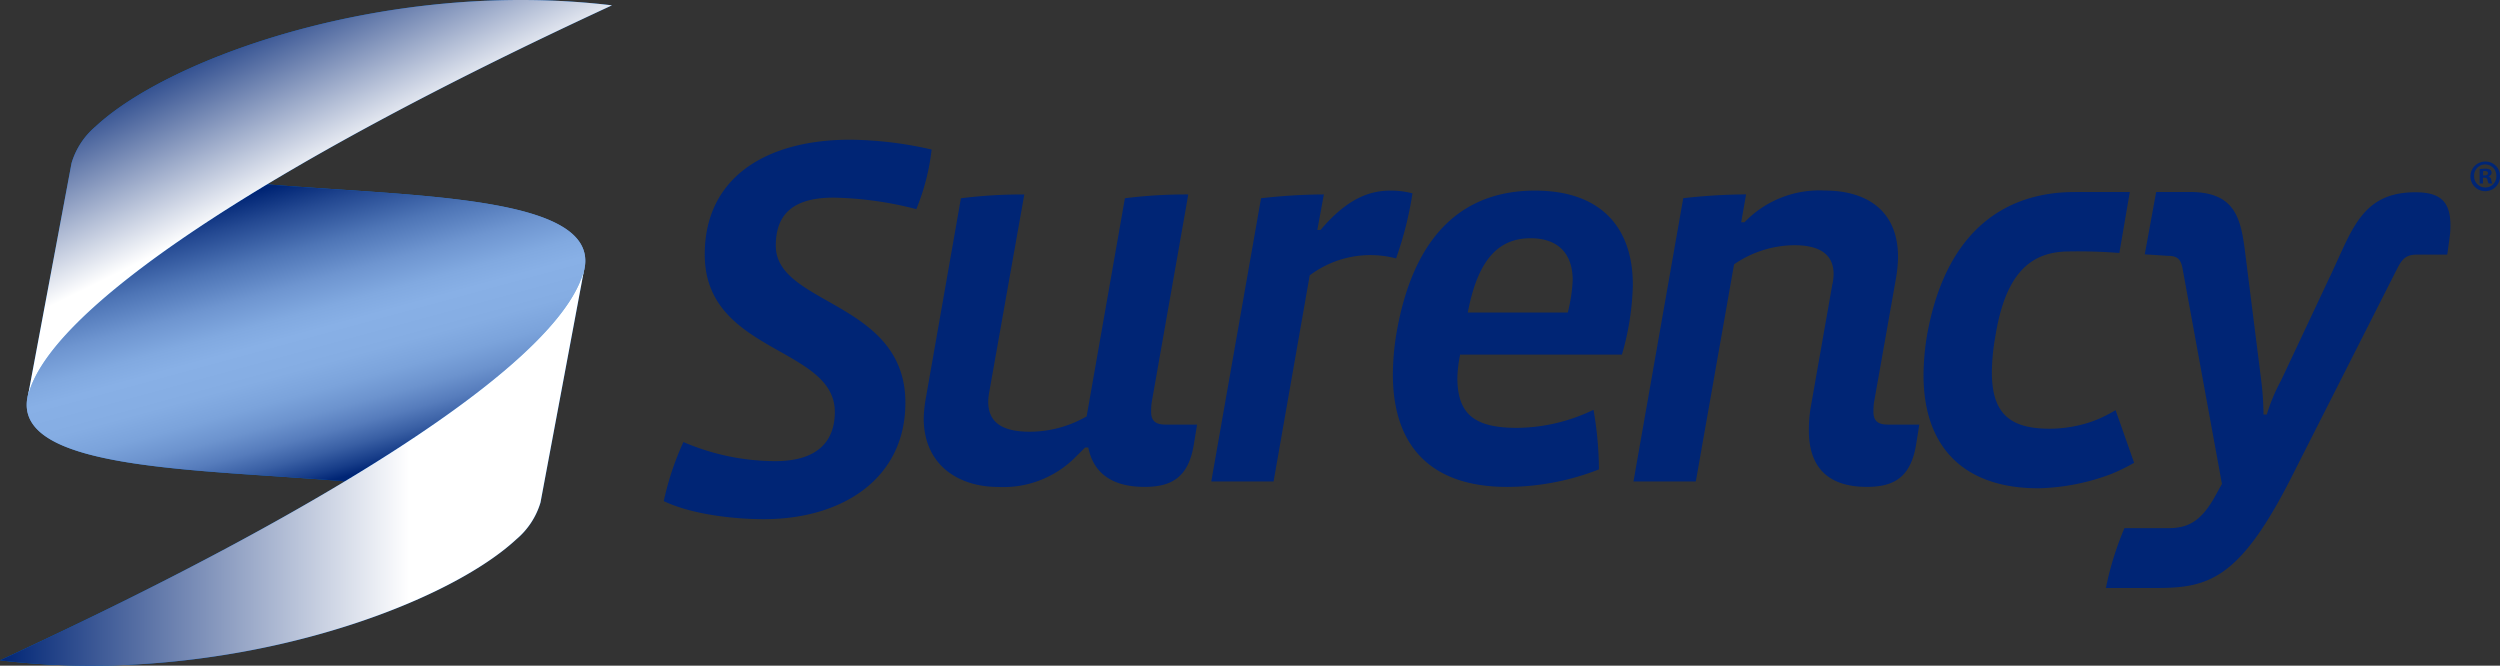 <svg id="Group_331" data-name="Group 331" xmlns="http://www.w3.org/2000/svg" xmlns:xlink="http://www.w3.org/1999/xlink" width="262.905" height="70" viewBox="0 0 262.905 70">
  <rect x="0" y="0" width="262.905" height="70" fill="#333333" stroke="none"/>
  <defs>
    <linearGradient id="linear-gradient" x1="0.285" y1="0.096" x2="0.715" y2="0.904" gradientUnits="objectBoundingBox">
      <stop offset="0" stop-color="#005fc5"/>
      <stop offset="0.464" stop-color="#5d96dc"/>
      <stop offset="0.5" stop-color="#659bde"/>
      <stop offset="0.676" stop-color="#3c83d4"/>
      <stop offset="0.891" stop-color="#1069c9"/>
      <stop offset="1" stop-color="#005fc5"/>
    </linearGradient>
    <linearGradient id="linear-gradient-2" x1="0.285" y1="0.096" x2="0.715" y2="0.904" gradientUnits="objectBoundingBox">
      <stop offset="0" stop-color="#002575"/>
      <stop offset="0.094" stop-color="#244992"/>
      <stop offset="0.222" stop-color="#4e75b6"/>
      <stop offset="0.337" stop-color="#6e95d0"/>
      <stop offset="0.434" stop-color="#81a9e0"/>
      <stop offset="0.5" stop-color="#88b0e6"/>
      <stop offset="0.613" stop-color="#85ade3"/>
      <stop offset="0.697" stop-color="#7ba3db"/>
      <stop offset="0.771" stop-color="#6c93ce"/>
      <stop offset="0.84" stop-color="#567cbc"/>
      <stop offset="0.904" stop-color="#395fa4"/>
      <stop offset="0.966" stop-color="#163c88"/>
      <stop offset="1" stop-color="#002575"/>
    </linearGradient>
    <linearGradient id="linear-gradient-3" x1="1" y1="0.5" x2="0" y2="0.5" gradientUnits="objectBoundingBox">
      <stop offset="0.3" stop-color="#fff"/>
      <stop offset="1" stop-color="#002575"/>
    </linearGradient>
    <linearGradient id="linear-gradient-4" x1="0.582" y1="0.626" x2="0.243" y2="0.131" xlink:href="#linear-gradient-3"/>
  </defs>
  <g id="Group_165" data-name="Group 165" transform="translate(-313.002 -209.23)">
    <path id="Path_23" data-name="Path 23" d="M519.127,226.925h5.8l-1.1,6.414a55.309,55.309,0,0,0-5.7-.151c-3.986.163-6.372,2.753-7.359,9.035a21.875,21.875,0,0,0-.347,3.678c0,4.486,2.069,5.92,6.092,5.92a13.834,13.834,0,0,0,4.062-.633,12.03,12.03,0,0,0,1.852-.764c.464-.241.741-.392,1.005-.554l1.949,5.535a20.46,20.46,0,0,1-2.4,1.175,23,23,0,0,1-7.672,1.505c-7.7,0-12.076-4.192-12.076-11.9a26.481,26.481,0,0,1,.349-4.076c2.009-11.5,8.618-15.177,15.521-15.177l.023-.006Zm22.241,31.081c-5.062,9.594-8.26,10.563-13.556,10.563h-5.4a32.342,32.342,0,0,1,1.951-6.293h4.6c2.012,0,3.4-.633,4.89-3.277l.763-1.373-4.124-22.552c-.168-.976-.463-1.434-1.553-1.434l-2.44-.157,1.2-6.558h3.623c4.573.037,5.254,2.614,5.708,6.155l1.726,13.735a29.957,29.957,0,0,1,.229,3.511h.347a18.913,18.913,0,0,1,1.493-3.565l5.4-11.471,1-2.186c1.639-3.566,3.177-6.149,7.721-6.149,2.877,0,3.934,1.15,3.656,4.426l-.291,2.132h-3.22c-1.092,0-1.53.458-2.023,1.433l-.223.434L541.8,257.169l-.435.837ZM398.923,222.462a39.712,39.712,0,0,0-8.569-1.035c-8.677,0-15.291,3.854-15.291,12.075,0,10.406,13.68,9.655,13.68,16.555,0,3.1-1.836,5.173-6.264,5.173a24.545,24.545,0,0,1-9.661-2.011,30.451,30.451,0,0,0-2.066,6.215c2.876,1.373,7.243,1.9,10.52,1.9,8.339,0,14.893-4.317,14.893-12.25,0-10.688-13.628-10.23-13.628-16.5,0-3.048,1.5-5.065,6.093-5.065a37.375,37.375,0,0,1,8.683,1.21,23.212,23.212,0,0,0,1.609-6.263Zm67.416,13.744a16.991,16.991,0,0,1-.517,3.4H455.307c1.035-5.468,3.155-7.816,6.606-7.816,2.762,0,4.426,1.487,4.426,4.42Zm6.324.464c0-6.042-3.391-9.89-10.286-9.89-7.185,0-12.762,4.2-14.6,15.177a27.486,27.486,0,0,0-.349,4.142c0,7.642,4.083,11.841,12.018,11.841A26.708,26.708,0,0,0,469.1,256.1a37.41,37.41,0,0,0-.572-6.269,18.8,18.8,0,0,1-8.046,1.9c-4.547,0-6.269-1.493-6.269-5.288a13.889,13.889,0,0,1,.289-2.414h17.014a28.336,28.336,0,0,0,1.15-7.358ZM415.049,253.8h.347c.514,2.523,2.3,4.137,5.924,4.137,2.816,0,4.6-.976,5.172-4.426l.347-2.126H423.5c-1.091,0-1.493-.458-1.493-1.325a6.669,6.669,0,0,1,.054-.976l3.854-21.9a51.462,51.462,0,0,0-6.666.4l-4.024,22.939a12.017,12.017,0,0,1-5.983,1.614c-3.046,0-4.367-1.091-4.367-3.162a6.622,6.622,0,0,1,.113-1.036l3.682-20.752a50.821,50.821,0,0,0-6.667.4l-3.682,20.987a14.385,14.385,0,0,0-.231,2.132c0,5,3.737,7.239,7.821,7.239a10.7,10.7,0,0,0,8.223-3.222l.916-.915Zm34.439-26.733a9.114,9.114,0,0,0-2.242-.289c-1.9,0-4.37.518-7.417,4.137h-.344l.687-3.733a61.086,61.086,0,0,0-6.606.4l-5.234,29.787h6.552l3.8-21.674a10.614,10.614,0,0,1,9.081-1.783,37.263,37.263,0,0,0,1.726-6.841Zm44.161,9.546-2.244,12.754a14.274,14.274,0,0,0-.229,2.65c0,3.565,1.723,5.92,6.1,5.92,2.816,0,4.6-.976,5.173-4.426l.343-2.126h-3.33c-1.094,0-1.494-.458-1.494-1.325a6.669,6.669,0,0,1,.054-.976l2.3-12.994a14.585,14.585,0,0,0,.233-2.3c0-5.179-3.623-7.016-7.7-7.016a10.913,10.913,0,0,0-8.449,3.336h-.347l.516-2.932a61.251,61.251,0,0,0-6.61.4l-5.233,29.787h6.555l4.023-22.83a11.319,11.319,0,0,1,6.323-2.012c2.877,0,4.145,1.1,4.145,3.054a6.411,6.411,0,0,1-.118,1.035Z" transform="translate(12.05 2.494)" fill="#002575" fill-rule="evenodd"/>
    <g id="Group_165-2" data-name="Group 165" transform="translate(313.002 209.23)">
      <path id="Path_24" data-name="Path 24" d="M340.418,225.149c-13.46,8.119-22.088,15.255-24.484,20.686a.094.094,0,0,0-.011.031,7.894,7.894,0,0,0-.568,1.788c-1.274,7.607,18.1,7.456,33.562,8.752,13.452-8.119,22.088-15.254,24.482-20.687a.1.1,0,0,0,.011-.036,7.79,7.79,0,0,0,.569-1.783C375.249,226.293,355.876,226.444,340.418,225.149Z" transform="translate(-312.487 -205.777)" fill="url(#linear-gradient)"/>
      <path id="Path_25" data-name="Path 25" d="M340.418,225.149c-13.46,8.119-22.088,15.255-24.484,20.686a.094.094,0,0,0-.011.031,7.894,7.894,0,0,0-.568,1.788c-1.274,7.607,18.1,7.456,33.562,8.752,13.452-8.119,22.088-15.254,24.482-20.687a.1.1,0,0,0,.011-.036,7.79,7.79,0,0,0,.569-1.783C375.249,226.293,355.876,226.444,340.418,225.149Z" transform="translate(-312.487 -205.777)" fill="url(#linear-gradient-2)" style="mix-blend-mode: multiply;isolation: isolate"/>
      <path id="Path_26" data-name="Path 26" d="M322.531,222.529c7.827-7.269,30.84-15.544,54.3-12.738-36.478,16.875-59.764,32.185-61.487,41.44L320,226.383a8.061,8.061,0,0,1,2.532-3.854Z" transform="translate(-312.476 -209.23)" fill="#005fc5"/>
      <path id="Path_27" data-name="Path 27" d="M367.309,261c-7.828,7.269-30.841,15.544-54.307,12.737,36.484-16.876,59.77-32.185,61.493-41.44l-4.655,24.847A8.072,8.072,0,0,1,367.309,261Z" transform="translate(-313.002 -204.295)" fill="#005fc5"/>
      <path id="Path_28" data-name="Path 28" d="M367.309,261c-7.828,7.269-30.841,15.544-54.307,12.737,36.484-16.876,59.77-32.185,61.493-41.44l-4.655,24.847A8.072,8.072,0,0,1,367.309,261Z" transform="translate(-313.002 -204.295)" fill="url(#linear-gradient-3)" style="mix-blend-mode: multiply;isolation: isolate"/>
      <path id="Path_29" data-name="Path 29" d="M322.531,222.529c7.827-7.269,30.841-15.544,54.3-12.738-36.478,16.875-59.764,32.185-61.487,41.44L320,226.383a8.061,8.061,0,0,1,2.532-3.854Z" transform="translate(-312.476 -209.23)" fill="url(#linear-gradient-4)" style="mix-blend-mode: multiply;isolation: isolate"/>
    </g>
    <g id="Group_166" data-name="Group 166" transform="translate(572.792 226.22)">
      <path id="Path_30" data-name="Path 30" d="M529,224.67a1.558,1.558,0,1,1-1.553-1.516A1.523,1.523,0,0,1,529,224.67Zm-2.726,0a1.174,1.174,0,0,0,1.183,1.211,1.16,1.16,0,0,0,1.155-1.2,1.17,1.17,0,1,0-2.338-.01Zm.933.795h-.352V223.95a3.043,3.043,0,0,1,.583-.047.952.952,0,0,1,.527.11.421.421,0,0,1,.148.333.387.387,0,0,1-.315.352v.018a.448.448,0,0,1,.278.37,1.166,1.166,0,0,0,.11.378H527.8a1.281,1.281,0,0,1-.121-.369c-.027-.167-.12-.241-.314-.241H527.2Zm.01-.859h.165c.195,0,.351-.065.351-.223,0-.138-.1-.231-.323-.231a.793.793,0,0,0-.193.02Z" transform="translate(-525.881 -223.154)" fill="#002575"/>
    </g>
  </g>
</svg>
